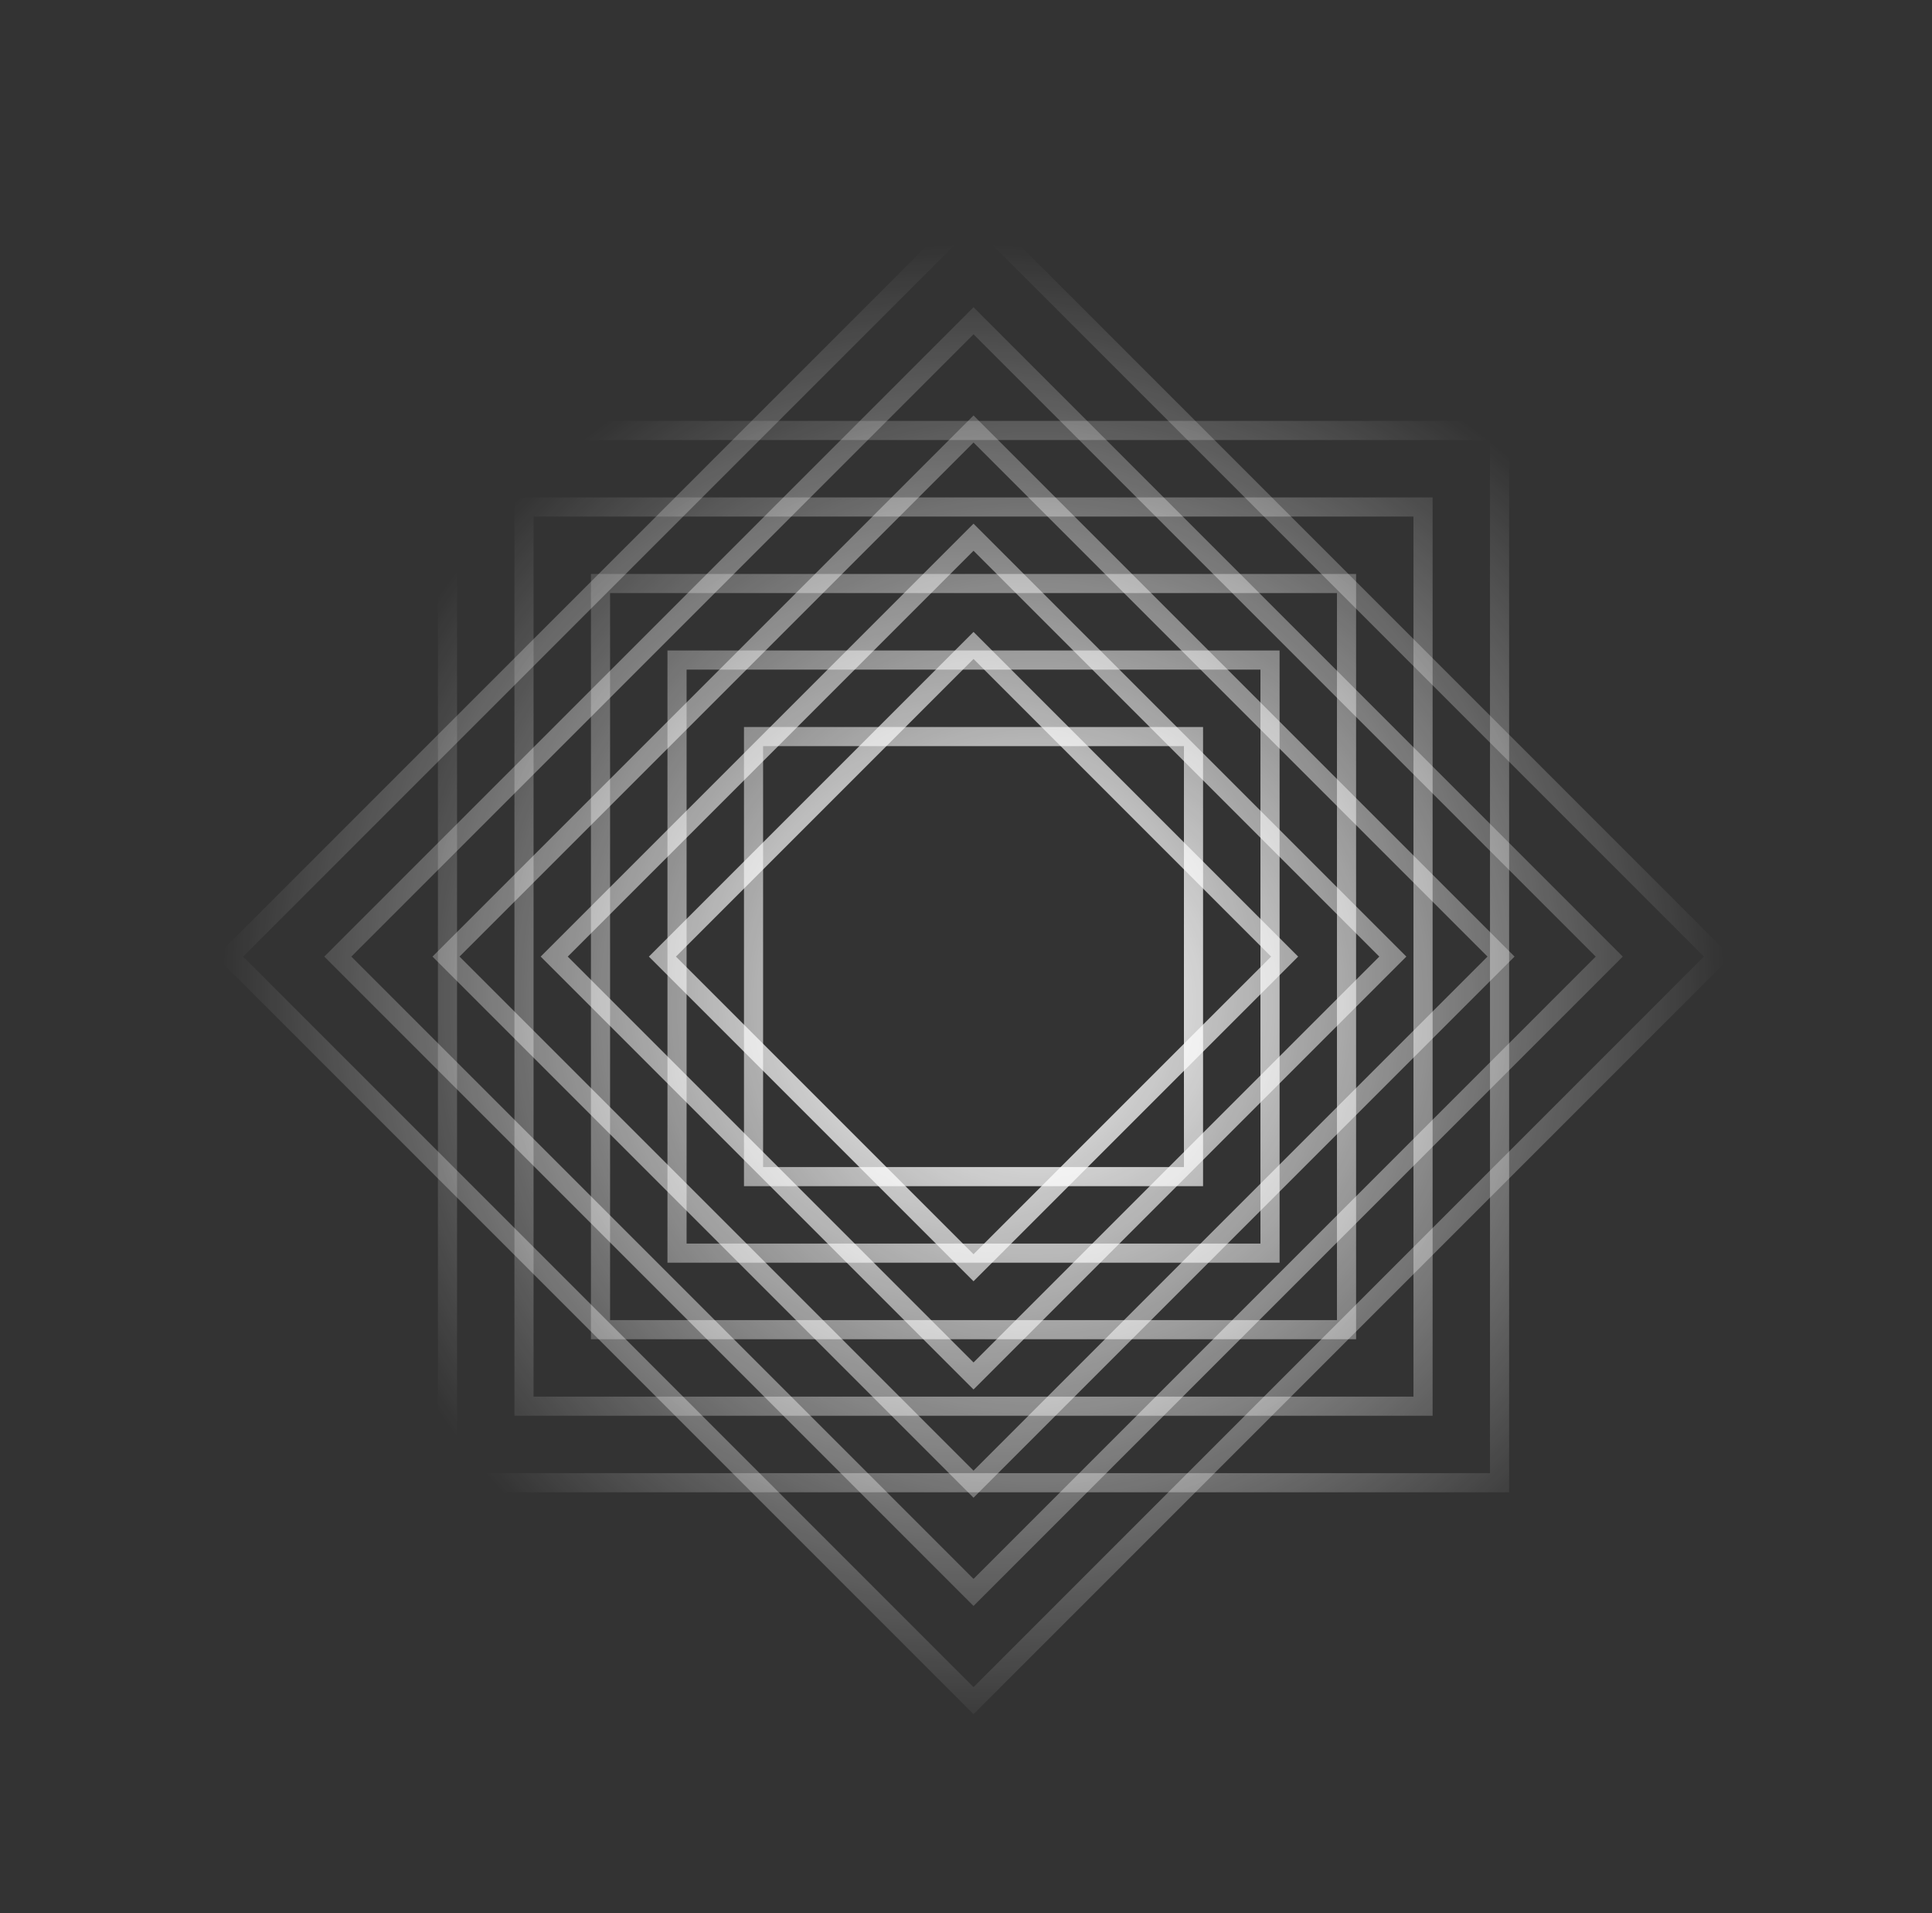 <svg width="101" height="100" viewBox="0 0 101 100" fill="none" xmlns="http://www.w3.org/2000/svg">
<rect x="0" y="0" width="101" height="100" fill="#333333" stroke="none"/>
<path fill-rule="evenodd" clip-rule="evenodd" d="M38.893 38H62.893V62H38.893V38ZM39.893 39H61.893V61H39.893V39Z" fill="url(#paint0_radial_1197_975)"/>
<path fill-rule="evenodd" clip-rule="evenodd" d="M34.893 34V66H66.893V34H34.893ZM65.893 35H35.893V65H65.893V35Z" fill="url(#paint1_radial_1197_975)"/>
<path fill-rule="evenodd" clip-rule="evenodd" d="M30.893 30H70.893V70H30.893V30ZM31.893 31H69.893V69H31.893V31Z" fill="url(#paint2_radial_1197_975)"/>
<path fill-rule="evenodd" clip-rule="evenodd" d="M26.893 26V74H74.893V26H26.893ZM73.893 27H27.893V73H73.893V27Z" fill="url(#paint3_radial_1197_975)"/>
<path fill-rule="evenodd" clip-rule="evenodd" d="M22.893 22V78H78.893V22H22.893ZM77.893 23H23.893V77H77.893V23Z" fill="url(#paint4_radial_1197_975)"/>
<path fill-rule="evenodd" clip-rule="evenodd" d="M33.922 50L50.893 33.029L67.864 50L50.893 66.97L33.922 50ZM35.337 50L50.893 34.444L66.449 50L50.893 65.556L35.337 50Z" fill="url(#paint5_radial_1197_975)"/>
<path fill-rule="evenodd" clip-rule="evenodd" d="M28.265 50L50.893 72.627L73.52 50L50.893 27.372L28.265 50ZM50.893 28.787L29.68 50L50.893 71.213L72.106 50L50.893 28.787Z" fill="url(#paint6_radial_1197_975)"/>
<path fill-rule="evenodd" clip-rule="evenodd" d="M22.609 50L50.893 21.716L79.177 50L50.893 78.284L22.609 50ZM24.023 50L50.893 23.13L77.763 50L50.893 76.87L24.023 50Z" fill="url(#paint7_radial_1197_975)"/>
<path fill-rule="evenodd" clip-rule="evenodd" d="M16.952 50L50.893 83.941L84.834 50L50.893 16.059L16.952 50ZM50.893 17.473L18.366 50L50.893 82.527L83.42 50L50.893 17.473Z" fill="url(#paint8_radial_1197_975)"/>
<path fill-rule="evenodd" clip-rule="evenodd" d="M11.295 50L50.893 89.598L90.491 50L50.893 10.402L11.295 50ZM50.893 11.816L12.709 50L50.893 88.184L89.077 50L50.893 11.816Z" fill="url(#paint9_radial_1197_975)"/>
<defs>
<radialGradient id="paint0_radial_1197_975" cx="0" cy="0" r="1" gradientUnits="userSpaceOnUse" gradientTransform="translate(54.143 52.5) rotate(90.377) scale(38.001)">
<stop stop-color="white"/>
<stop offset="1" stop-color="white" stop-opacity="0"/>
</radialGradient>
<radialGradient id="paint1_radial_1197_975" cx="0" cy="0" r="1" gradientUnits="userSpaceOnUse" gradientTransform="translate(54.143 52.5) rotate(90.377) scale(38.001)">
<stop stop-color="white"/>
<stop offset="1" stop-color="white" stop-opacity="0"/>
</radialGradient>
<radialGradient id="paint2_radial_1197_975" cx="0" cy="0" r="1" gradientUnits="userSpaceOnUse" gradientTransform="translate(54.143 52.5) rotate(90.377) scale(38.001)">
<stop stop-color="white"/>
<stop offset="1" stop-color="white" stop-opacity="0"/>
</radialGradient>
<radialGradient id="paint3_radial_1197_975" cx="0" cy="0" r="1" gradientUnits="userSpaceOnUse" gradientTransform="translate(54.143 52.5) rotate(90.377) scale(38.001)">
<stop stop-color="white"/>
<stop offset="1" stop-color="white" stop-opacity="0"/>
</radialGradient>
<radialGradient id="paint4_radial_1197_975" cx="0" cy="0" r="1" gradientUnits="userSpaceOnUse" gradientTransform="translate(54.143 52.5) rotate(90.377) scale(38.001)">
<stop stop-color="white"/>
<stop offset="1" stop-color="white" stop-opacity="0"/>
</radialGradient>
<radialGradient id="paint5_radial_1197_975" cx="0" cy="0" r="1" gradientUnits="userSpaceOnUse" gradientTransform="translate(50.893 52) rotate(57.529) scale(39.115 39.115)">
<stop stop-color="white"/>
<stop offset="1" stop-color="white" stop-opacity="0"/>
</radialGradient>
<radialGradient id="paint6_radial_1197_975" cx="0" cy="0" r="1" gradientUnits="userSpaceOnUse" gradientTransform="translate(50.893 52) rotate(57.529) scale(39.115 39.115)">
<stop stop-color="white"/>
<stop offset="1" stop-color="white" stop-opacity="0"/>
</radialGradient>
<radialGradient id="paint7_radial_1197_975" cx="0" cy="0" r="1" gradientUnits="userSpaceOnUse" gradientTransform="translate(50.893 52) rotate(57.529) scale(39.115 39.115)">
<stop stop-color="white"/>
<stop offset="1" stop-color="white" stop-opacity="0"/>
</radialGradient>
<radialGradient id="paint8_radial_1197_975" cx="0" cy="0" r="1" gradientUnits="userSpaceOnUse" gradientTransform="translate(50.893 52) rotate(57.529) scale(39.115 39.115)">
<stop stop-color="white"/>
<stop offset="1" stop-color="white" stop-opacity="0"/>
</radialGradient>
<radialGradient id="paint9_radial_1197_975" cx="0" cy="0" r="1" gradientUnits="userSpaceOnUse" gradientTransform="translate(50.893 52) rotate(57.529) scale(39.115 39.115)">
<stop stop-color="white"/>
<stop offset="1" stop-color="white" stop-opacity="0"/>
</radialGradient>
</defs>
</svg>
